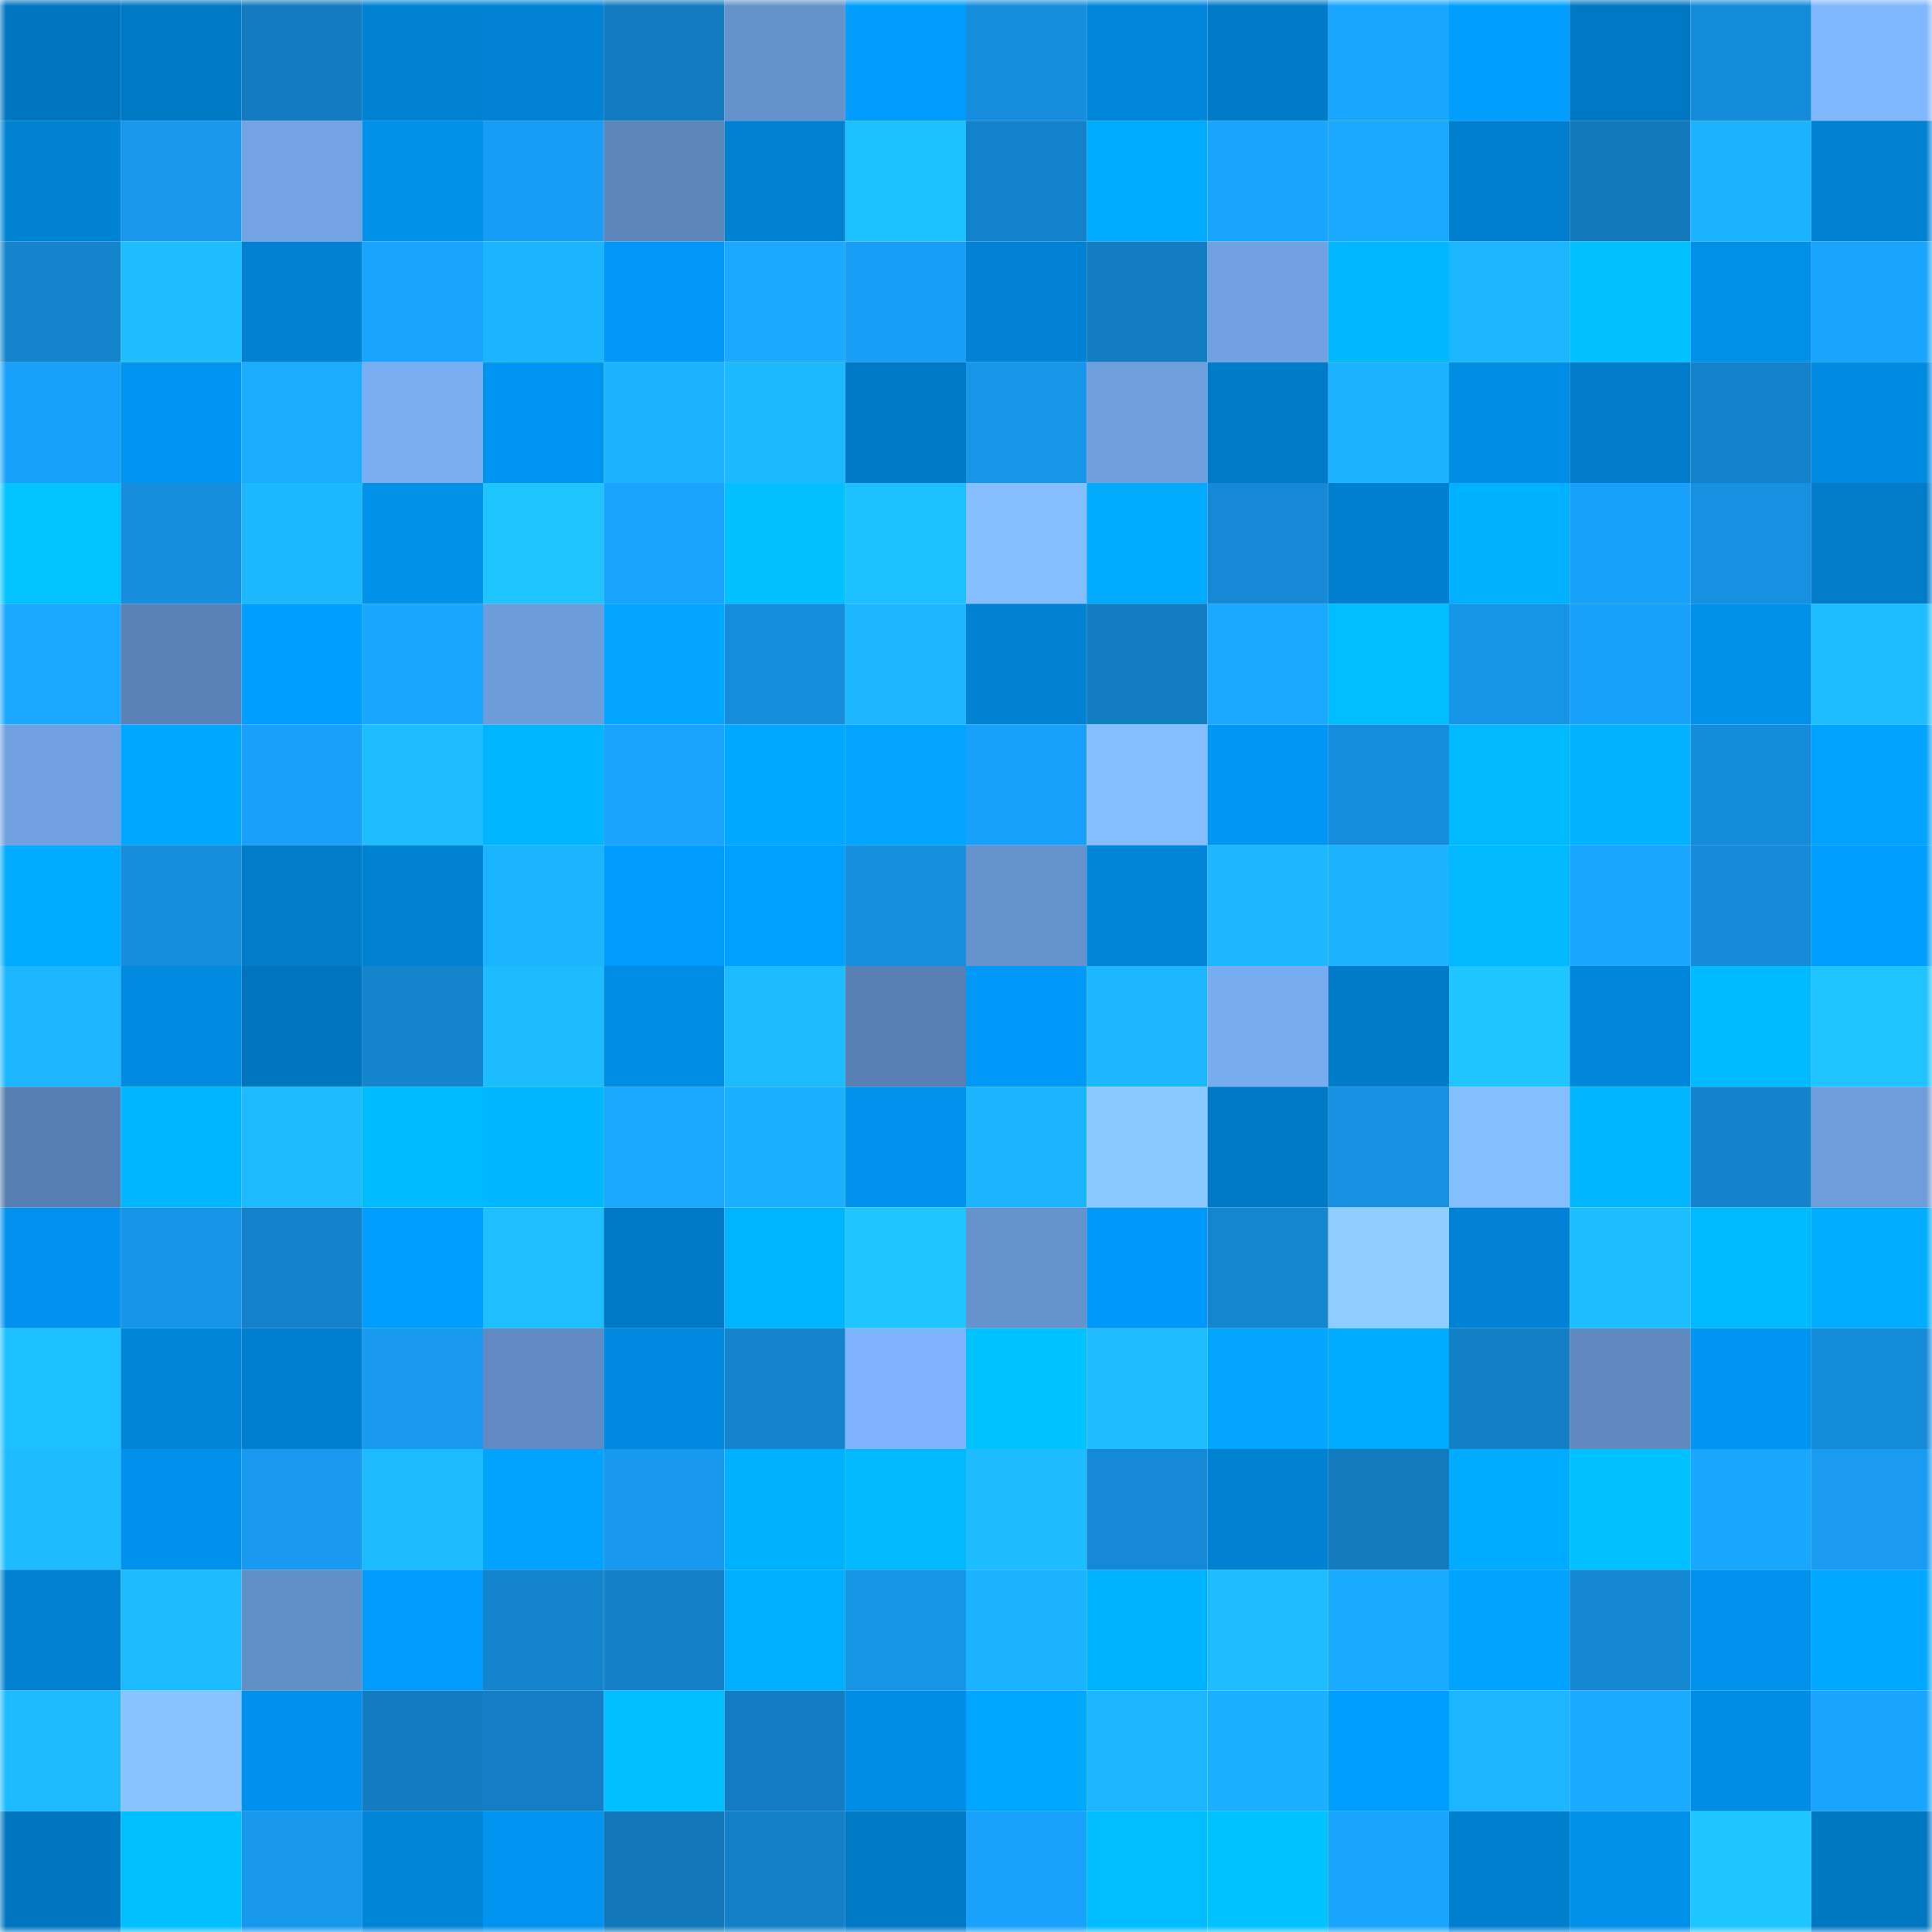 <svg viewBox="0 0 160 160" fill="none" role="img" xmlns="http://www.w3.org/2000/svg" width="240" height="240" name="ens%2Cyumoyu.eth"><mask id="1028891623" mask-type="alpha" maskUnits="userSpaceOnUse" x="0" y="0" width="160" height="160"><rect width="160" height="160" fill="#FFFFFF"></rect></mask><g mask="url(#1028891623)"><rect x="0" y="0" width="10" height="10" fill="#0075bf"></rect><rect x="10" y="0" width="10" height="10" fill="#0079c4"></rect><rect x="20" y="0" width="10" height="10" fill="#137bbf"></rect><rect x="30" y="0" width="10" height="10" fill="#0082d3"></rect><rect x="40" y="0" width="10" height="10" fill="#0083d5"></rect><rect x="50" y="0" width="10" height="10" fill="#137bc0"></rect><rect x="60" y="0" width="10" height="10" fill="#6692cb"></rect><rect x="70" y="0" width="10" height="10" fill="#009cfd"></rect><rect x="80" y="0" width="10" height="10" fill="#168edd"></rect><rect x="90" y="0" width="10" height="10" fill="#0087dc"></rect><rect x="100" y="0" width="10" height="10" fill="#007bc9"></rect><rect x="110" y="0" width="10" height="10" fill="#19a6ff"></rect><rect x="120" y="0" width="10" height="10" fill="#009fff"></rect><rect x="130" y="0" width="10" height="10" fill="#0077c2"></rect><rect x="140" y="0" width="10" height="10" fill="#158cda"></rect><rect x="150" y="0" width="10" height="10" fill="#7fb7ff"></rect><rect x="0" y="10" width="10" height="10" fill="#0082d3"></rect><rect x="10" y="10" width="10" height="10" fill="#1798ed"></rect><rect x="20" y="10" width="10" height="10" fill="#72a3e3"></rect><rect x="30" y="10" width="10" height="10" fill="#0091eb"></rect><rect x="40" y="10" width="10" height="10" fill="#189df4"></rect><rect x="50" y="10" width="10" height="10" fill="#5d86bb"></rect><rect x="60" y="10" width="10" height="10" fill="#0082d3"></rect><rect x="70" y="10" width="10" height="10" fill="#1dc0ff"></rect><rect x="80" y="10" width="10" height="10" fill="#1482ca"></rect><rect x="90" y="10" width="10" height="10" fill="#00aaff"></rect><rect x="100" y="10" width="10" height="10" fill="#19a4ff"></rect><rect x="110" y="10" width="10" height="10" fill="#1aa9ff"></rect><rect x="120" y="10" width="10" height="10" fill="#007fcf"></rect><rect x="130" y="10" width="10" height="10" fill="#1279bc"></rect><rect x="140" y="10" width="10" height="10" fill="#1bb3ff"></rect><rect x="150" y="10" width="10" height="10" fill="#0081d1"></rect><rect x="0" y="20" width="10" height="10" fill="#1484cd"></rect><rect x="10" y="20" width="10" height="10" fill="#1dbdff"></rect><rect x="20" y="20" width="10" height="10" fill="#0082d3"></rect><rect x="30" y="20" width="10" height="10" fill="#19a4ff"></rect><rect x="40" y="20" width="10" height="10" fill="#1bb4ff"></rect><rect x="50" y="20" width="10" height="10" fill="#0097f6"></rect><rect x="60" y="20" width="10" height="10" fill="#1aa9ff"></rect><rect x="70" y="20" width="10" height="10" fill="#189ef5"></rect><rect x="80" y="20" width="10" height="10" fill="#0083d5"></rect><rect x="90" y="20" width="10" height="10" fill="#137dc2"></rect><rect x="100" y="20" width="10" height="10" fill="#70a1e0"></rect><rect x="110" y="20" width="10" height="10" fill="#00b8ff"></rect><rect x="120" y="20" width="10" height="10" fill="#1cb5ff"></rect><rect x="130" y="20" width="10" height="10" fill="#00c1ff"></rect><rect x="140" y="20" width="10" height="10" fill="#008fe9"></rect><rect x="150" y="20" width="10" height="10" fill="#19a5ff"></rect><rect x="0" y="30" width="10" height="10" fill="#18a1fb"></rect><rect x="10" y="30" width="10" height="10" fill="#0094f0"></rect><rect x="20" y="30" width="10" height="10" fill="#1aacff"></rect><rect x="30" y="30" width="10" height="10" fill="#79aef2"></rect><rect x="40" y="30" width="10" height="10" fill="#0094f1"></rect><rect x="50" y="30" width="10" height="10" fill="#1bb2ff"></rect><rect x="60" y="30" width="10" height="10" fill="#1cb9ff"></rect><rect x="70" y="30" width="10" height="10" fill="#0079c5"></rect><rect x="80" y="30" width="10" height="10" fill="#1796ea"></rect><rect x="90" y="30" width="10" height="10" fill="#6f9fdd"></rect><rect x="100" y="30" width="10" height="10" fill="#007bc8"></rect><rect x="110" y="30" width="10" height="10" fill="#1bb3ff"></rect><rect x="120" y="30" width="10" height="10" fill="#008de6"></rect><rect x="130" y="30" width="10" height="10" fill="#007cca"></rect><rect x="140" y="30" width="10" height="10" fill="#1482ca"></rect><rect x="150" y="30" width="10" height="10" fill="#008ae1"></rect><rect x="0" y="40" width="10" height="10" fill="#00c3ff"></rect><rect x="10" y="40" width="10" height="10" fill="#168edd"></rect><rect x="20" y="40" width="10" height="10" fill="#1cb8ff"></rect><rect x="30" y="40" width="10" height="10" fill="#0091eb"></rect><rect x="40" y="40" width="10" height="10" fill="#1ec4ff"></rect><rect x="50" y="40" width="10" height="10" fill="#19a3fe"></rect><rect x="60" y="40" width="10" height="10" fill="#00c0ff"></rect><rect x="70" y="40" width="10" height="10" fill="#1dc0ff"></rect><rect x="80" y="40" width="10" height="10" fill="#85beff"></rect><rect x="90" y="40" width="10" height="10" fill="#00aaff"></rect><rect x="100" y="40" width="10" height="10" fill="#1589d6"></rect><rect x="110" y="40" width="10" height="10" fill="#007fcf"></rect><rect x="120" y="40" width="10" height="10" fill="#00b1ff"></rect><rect x="130" y="40" width="10" height="10" fill="#18a1fa"></rect><rect x="140" y="40" width="10" height="10" fill="#1691e2"></rect><rect x="150" y="40" width="10" height="10" fill="#007cc9"></rect><rect x="0" y="50" width="10" height="10" fill="#19a7ff"></rect><rect x="10" y="50" width="10" height="10" fill="#5b82b6"></rect><rect x="20" y="50" width="10" height="10" fill="#009eff"></rect><rect x="30" y="50" width="10" height="10" fill="#19a6ff"></rect><rect x="40" y="50" width="10" height="10" fill="#6d9cda"></rect><rect x="50" y="50" width="10" height="10" fill="#00a6ff"></rect><rect x="60" y="50" width="10" height="10" fill="#168edd"></rect><rect x="70" y="50" width="10" height="10" fill="#1cb6ff"></rect><rect x="80" y="50" width="10" height="10" fill="#0082d3"></rect><rect x="90" y="50" width="10" height="10" fill="#137dc2"></rect><rect x="100" y="50" width="10" height="10" fill="#1aa8ff"></rect><rect x="110" y="50" width="10" height="10" fill="#00bdff"></rect><rect x="120" y="50" width="10" height="10" fill="#1694e6"></rect><rect x="130" y="50" width="10" height="10" fill="#18a1fa"></rect><rect x="140" y="50" width="10" height="10" fill="#008fe9"></rect><rect x="150" y="50" width="10" height="10" fill="#1dbeff"></rect><rect x="0" y="60" width="10" height="10" fill="#6fa0df"></rect><rect x="10" y="60" width="10" height="10" fill="#00a7ff"></rect><rect x="20" y="60" width="10" height="10" fill="#18a0fa"></rect><rect x="30" y="60" width="10" height="10" fill="#1dbdff"></rect><rect x="40" y="60" width="10" height="10" fill="#00b5ff"></rect><rect x="50" y="60" width="10" height="10" fill="#19a3fe"></rect><rect x="60" y="60" width="10" height="10" fill="#00a8ff"></rect><rect x="70" y="60" width="10" height="10" fill="#00a5ff"></rect><rect x="80" y="60" width="10" height="10" fill="#18a1fa"></rect><rect x="90" y="60" width="10" height="10" fill="#84beff"></rect><rect x="100" y="60" width="10" height="10" fill="#0096f4"></rect><rect x="110" y="60" width="10" height="10" fill="#158ddc"></rect><rect x="120" y="60" width="10" height="10" fill="#00b9ff"></rect><rect x="130" y="60" width="10" height="10" fill="#00b2ff"></rect><rect x="140" y="60" width="10" height="10" fill="#158cd9"></rect><rect x="150" y="60" width="10" height="10" fill="#00a3ff"></rect><rect x="0" y="70" width="10" height="10" fill="#00aaff"></rect><rect x="10" y="70" width="10" height="10" fill="#168edd"></rect><rect x="20" y="70" width="10" height="10" fill="#007cc9"></rect><rect x="30" y="70" width="10" height="10" fill="#0082d3"></rect><rect x="40" y="70" width="10" height="10" fill="#1bb4ff"></rect><rect x="50" y="70" width="10" height="10" fill="#009cfe"></rect><rect x="60" y="70" width="10" height="10" fill="#00a0ff"></rect><rect x="70" y="70" width="10" height="10" fill="#168fde"></rect><rect x="80" y="70" width="10" height="10" fill="#6793cd"></rect><rect x="90" y="70" width="10" height="10" fill="#0085d8"></rect><rect x="100" y="70" width="10" height="10" fill="#1cb7ff"></rect><rect x="110" y="70" width="10" height="10" fill="#1bb3ff"></rect><rect x="120" y="70" width="10" height="10" fill="#00b9ff"></rect><rect x="130" y="70" width="10" height="10" fill="#19a6ff"></rect><rect x="140" y="70" width="10" height="10" fill="#158bd9"></rect><rect x="150" y="70" width="10" height="10" fill="#009eff"></rect><rect x="0" y="80" width="10" height="10" fill="#1cb6ff"></rect><rect x="10" y="80" width="10" height="10" fill="#008ae0"></rect><rect x="20" y="80" width="10" height="10" fill="#0075bf"></rect><rect x="30" y="80" width="10" height="10" fill="#1484cd"></rect><rect x="40" y="80" width="10" height="10" fill="#1dbcff"></rect><rect x="50" y="80" width="10" height="10" fill="#008de6"></rect><rect x="60" y="80" width="10" height="10" fill="#1cbaff"></rect><rect x="70" y="80" width="10" height="10" fill="#5980b3"></rect><rect x="80" y="80" width="10" height="10" fill="#0099f9"></rect><rect x="90" y="80" width="10" height="10" fill="#1cb6ff"></rect><rect x="100" y="80" width="10" height="10" fill="#78acf0"></rect><rect x="110" y="80" width="10" height="10" fill="#007bc7"></rect><rect x="120" y="80" width="10" height="10" fill="#1ec5ff"></rect><rect x="130" y="80" width="10" height="10" fill="#0086da"></rect><rect x="140" y="80" width="10" height="10" fill="#00bbff"></rect><rect x="150" y="80" width="10" height="10" fill="#1ec3ff"></rect><rect x="0" y="90" width="10" height="10" fill="#587fb1"></rect><rect x="10" y="90" width="10" height="10" fill="#00b6ff"></rect><rect x="20" y="90" width="10" height="10" fill="#1cbaff"></rect><rect x="30" y="90" width="10" height="10" fill="#00baff"></rect><rect x="40" y="90" width="10" height="10" fill="#00b7ff"></rect><rect x="50" y="90" width="10" height="10" fill="#1aa8ff"></rect><rect x="60" y="90" width="10" height="10" fill="#1bb0ff"></rect><rect x="70" y="90" width="10" height="10" fill="#0092ed"></rect><rect x="80" y="90" width="10" height="10" fill="#1bb4ff"></rect><rect x="90" y="90" width="10" height="10" fill="#8bc8ff"></rect><rect x="100" y="90" width="10" height="10" fill="#0079c5"></rect><rect x="110" y="90" width="10" height="10" fill="#1690e0"></rect><rect x="120" y="90" width="10" height="10" fill="#85beff"></rect><rect x="130" y="90" width="10" height="10" fill="#00b7ff"></rect><rect x="140" y="90" width="10" height="10" fill="#1483cb"></rect><rect x="150" y="90" width="10" height="10" fill="#6d9ddb"></rect><rect x="0" y="100" width="10" height="10" fill="#0092ee"></rect><rect x="10" y="100" width="10" height="10" fill="#1795e9"></rect><rect x="20" y="100" width="10" height="10" fill="#1482ca"></rect><rect x="30" y="100" width="10" height="10" fill="#009fff"></rect><rect x="40" y="100" width="10" height="10" fill="#1dbfff"></rect><rect x="50" y="100" width="10" height="10" fill="#007ac6"></rect><rect x="60" y="100" width="10" height="10" fill="#00b5ff"></rect><rect x="70" y="100" width="10" height="10" fill="#1ec5ff"></rect><rect x="80" y="100" width="10" height="10" fill="#6793cd"></rect><rect x="90" y="100" width="10" height="10" fill="#0098f8"></rect><rect x="100" y="100" width="10" height="10" fill="#1486d0"></rect><rect x="110" y="100" width="10" height="10" fill="#8fcdff"></rect><rect x="120" y="100" width="10" height="10" fill="#0083d6"></rect><rect x="130" y="100" width="10" height="10" fill="#1dbeff"></rect><rect x="140" y="100" width="10" height="10" fill="#00baff"></rect><rect x="150" y="100" width="10" height="10" fill="#00adff"></rect><rect x="0" y="110" width="10" height="10" fill="#1dc0ff"></rect><rect x="10" y="110" width="10" height="10" fill="#0085d8"></rect><rect x="20" y="110" width="10" height="10" fill="#007fce"></rect><rect x="30" y="110" width="10" height="10" fill="#179aef"></rect><rect x="40" y="110" width="10" height="10" fill="#608ac1"></rect><rect x="50" y="110" width="10" height="10" fill="#0089de"></rect><rect x="60" y="110" width="10" height="10" fill="#1484ce"></rect><rect x="70" y="110" width="10" height="10" fill="#7db4fb"></rect><rect x="80" y="110" width="10" height="10" fill="#00c2ff"></rect><rect x="90" y="110" width="10" height="10" fill="#1dbdff"></rect><rect x="100" y="110" width="10" height="10" fill="#00a6ff"></rect><rect x="110" y="110" width="10" height="10" fill="#00abff"></rect><rect x="120" y="110" width="10" height="10" fill="#137fc6"></rect><rect x="130" y="110" width="10" height="10" fill="#5f89bf"></rect><rect x="140" y="110" width="10" height="10" fill="#0095f3"></rect><rect x="150" y="110" width="10" height="10" fill="#158cda"></rect><rect x="0" y="120" width="10" height="10" fill="#1dbcff"></rect><rect x="10" y="120" width="10" height="10" fill="#0091ec"></rect><rect x="20" y="120" width="10" height="10" fill="#179aef"></rect><rect x="30" y="120" width="10" height="10" fill="#1cbaff"></rect><rect x="40" y="120" width="10" height="10" fill="#00a4ff"></rect><rect x="50" y="120" width="10" height="10" fill="#1799ef"></rect><rect x="60" y="120" width="10" height="10" fill="#00b1ff"></rect><rect x="70" y="120" width="10" height="10" fill="#00b9ff"></rect><rect x="80" y="120" width="10" height="10" fill="#1dbcff"></rect><rect x="90" y="120" width="10" height="10" fill="#1589d5"></rect><rect x="100" y="120" width="10" height="10" fill="#0082d3"></rect><rect x="110" y="120" width="10" height="10" fill="#127abd"></rect><rect x="120" y="120" width="10" height="10" fill="#00acff"></rect><rect x="130" y="120" width="10" height="10" fill="#00c1ff"></rect><rect x="140" y="120" width="10" height="10" fill="#19a6ff"></rect><rect x="150" y="120" width="10" height="10" fill="#189bf1"></rect><rect x="0" y="130" width="10" height="10" fill="#0080d0"></rect><rect x="10" y="130" width="10" height="10" fill="#1cbbff"></rect><rect x="20" y="130" width="10" height="10" fill="#638fc7"></rect><rect x="30" y="130" width="10" height="10" fill="#009dff"></rect><rect x="40" y="130" width="10" height="10" fill="#1484cd"></rect><rect x="50" y="130" width="10" height="10" fill="#1480c8"></rect><rect x="60" y="130" width="10" height="10" fill="#00afff"></rect><rect x="70" y="130" width="10" height="10" fill="#1694e6"></rect><rect x="80" y="130" width="10" height="10" fill="#1bb2ff"></rect><rect x="90" y="130" width="10" height="10" fill="#00b3ff"></rect><rect x="100" y="130" width="10" height="10" fill="#1dbdff"></rect><rect x="110" y="130" width="10" height="10" fill="#1aabff"></rect><rect x="120" y="130" width="10" height="10" fill="#00a4ff"></rect><rect x="130" y="130" width="10" height="10" fill="#1588d4"></rect><rect x="140" y="130" width="10" height="10" fill="#0092ed"></rect><rect x="150" y="130" width="10" height="10" fill="#00a8ff"></rect><rect x="0" y="140" width="10" height="10" fill="#1cbbff"></rect><rect x="10" y="140" width="10" height="10" fill="#88c3ff"></rect><rect x="20" y="140" width="10" height="10" fill="#0091ed"></rect><rect x="30" y="140" width="10" height="10" fill="#137cc1"></rect><rect x="40" y="140" width="10" height="10" fill="#137ec5"></rect><rect x="50" y="140" width="10" height="10" fill="#00beff"></rect><rect x="60" y="140" width="10" height="10" fill="#137cc2"></rect><rect x="70" y="140" width="10" height="10" fill="#008de5"></rect><rect x="80" y="140" width="10" height="10" fill="#00a7ff"></rect><rect x="90" y="140" width="10" height="10" fill="#1cb6ff"></rect><rect x="100" y="140" width="10" height="10" fill="#1bb0ff"></rect><rect x="110" y="140" width="10" height="10" fill="#009fff"></rect><rect x="120" y="140" width="10" height="10" fill="#1cb5ff"></rect><rect x="130" y="140" width="10" height="10" fill="#1aabff"></rect><rect x="140" y="140" width="10" height="10" fill="#008de6"></rect><rect x="150" y="140" width="10" height="10" fill="#19a5ff"></rect><rect x="0" y="150" width="10" height="10" fill="#0076c0"></rect><rect x="10" y="150" width="10" height="10" fill="#00c0ff"></rect><rect x="20" y="150" width="10" height="10" fill="#1798ed"></rect><rect x="30" y="150" width="10" height="10" fill="#0084d7"></rect><rect x="40" y="150" width="10" height="10" fill="#0093ef"></rect><rect x="50" y="150" width="10" height="10" fill="#1277b9"></rect><rect x="60" y="150" width="10" height="10" fill="#1480c8"></rect><rect x="70" y="150" width="10" height="10" fill="#0079c5"></rect><rect x="80" y="150" width="10" height="10" fill="#19a2fc"></rect><rect x="90" y="150" width="10" height="10" fill="#00bdff"></rect><rect x="100" y="150" width="10" height="10" fill="#00c2ff"></rect><rect x="110" y="150" width="10" height="10" fill="#19a4ff"></rect><rect x="120" y="150" width="10" height="10" fill="#007fcf"></rect><rect x="130" y="150" width="10" height="10" fill="#0090ea"></rect><rect x="140" y="150" width="10" height="10" fill="#1ec5ff"></rect><rect x="150" y="150" width="10" height="10" fill="#0077c1"></rect></g></svg>
